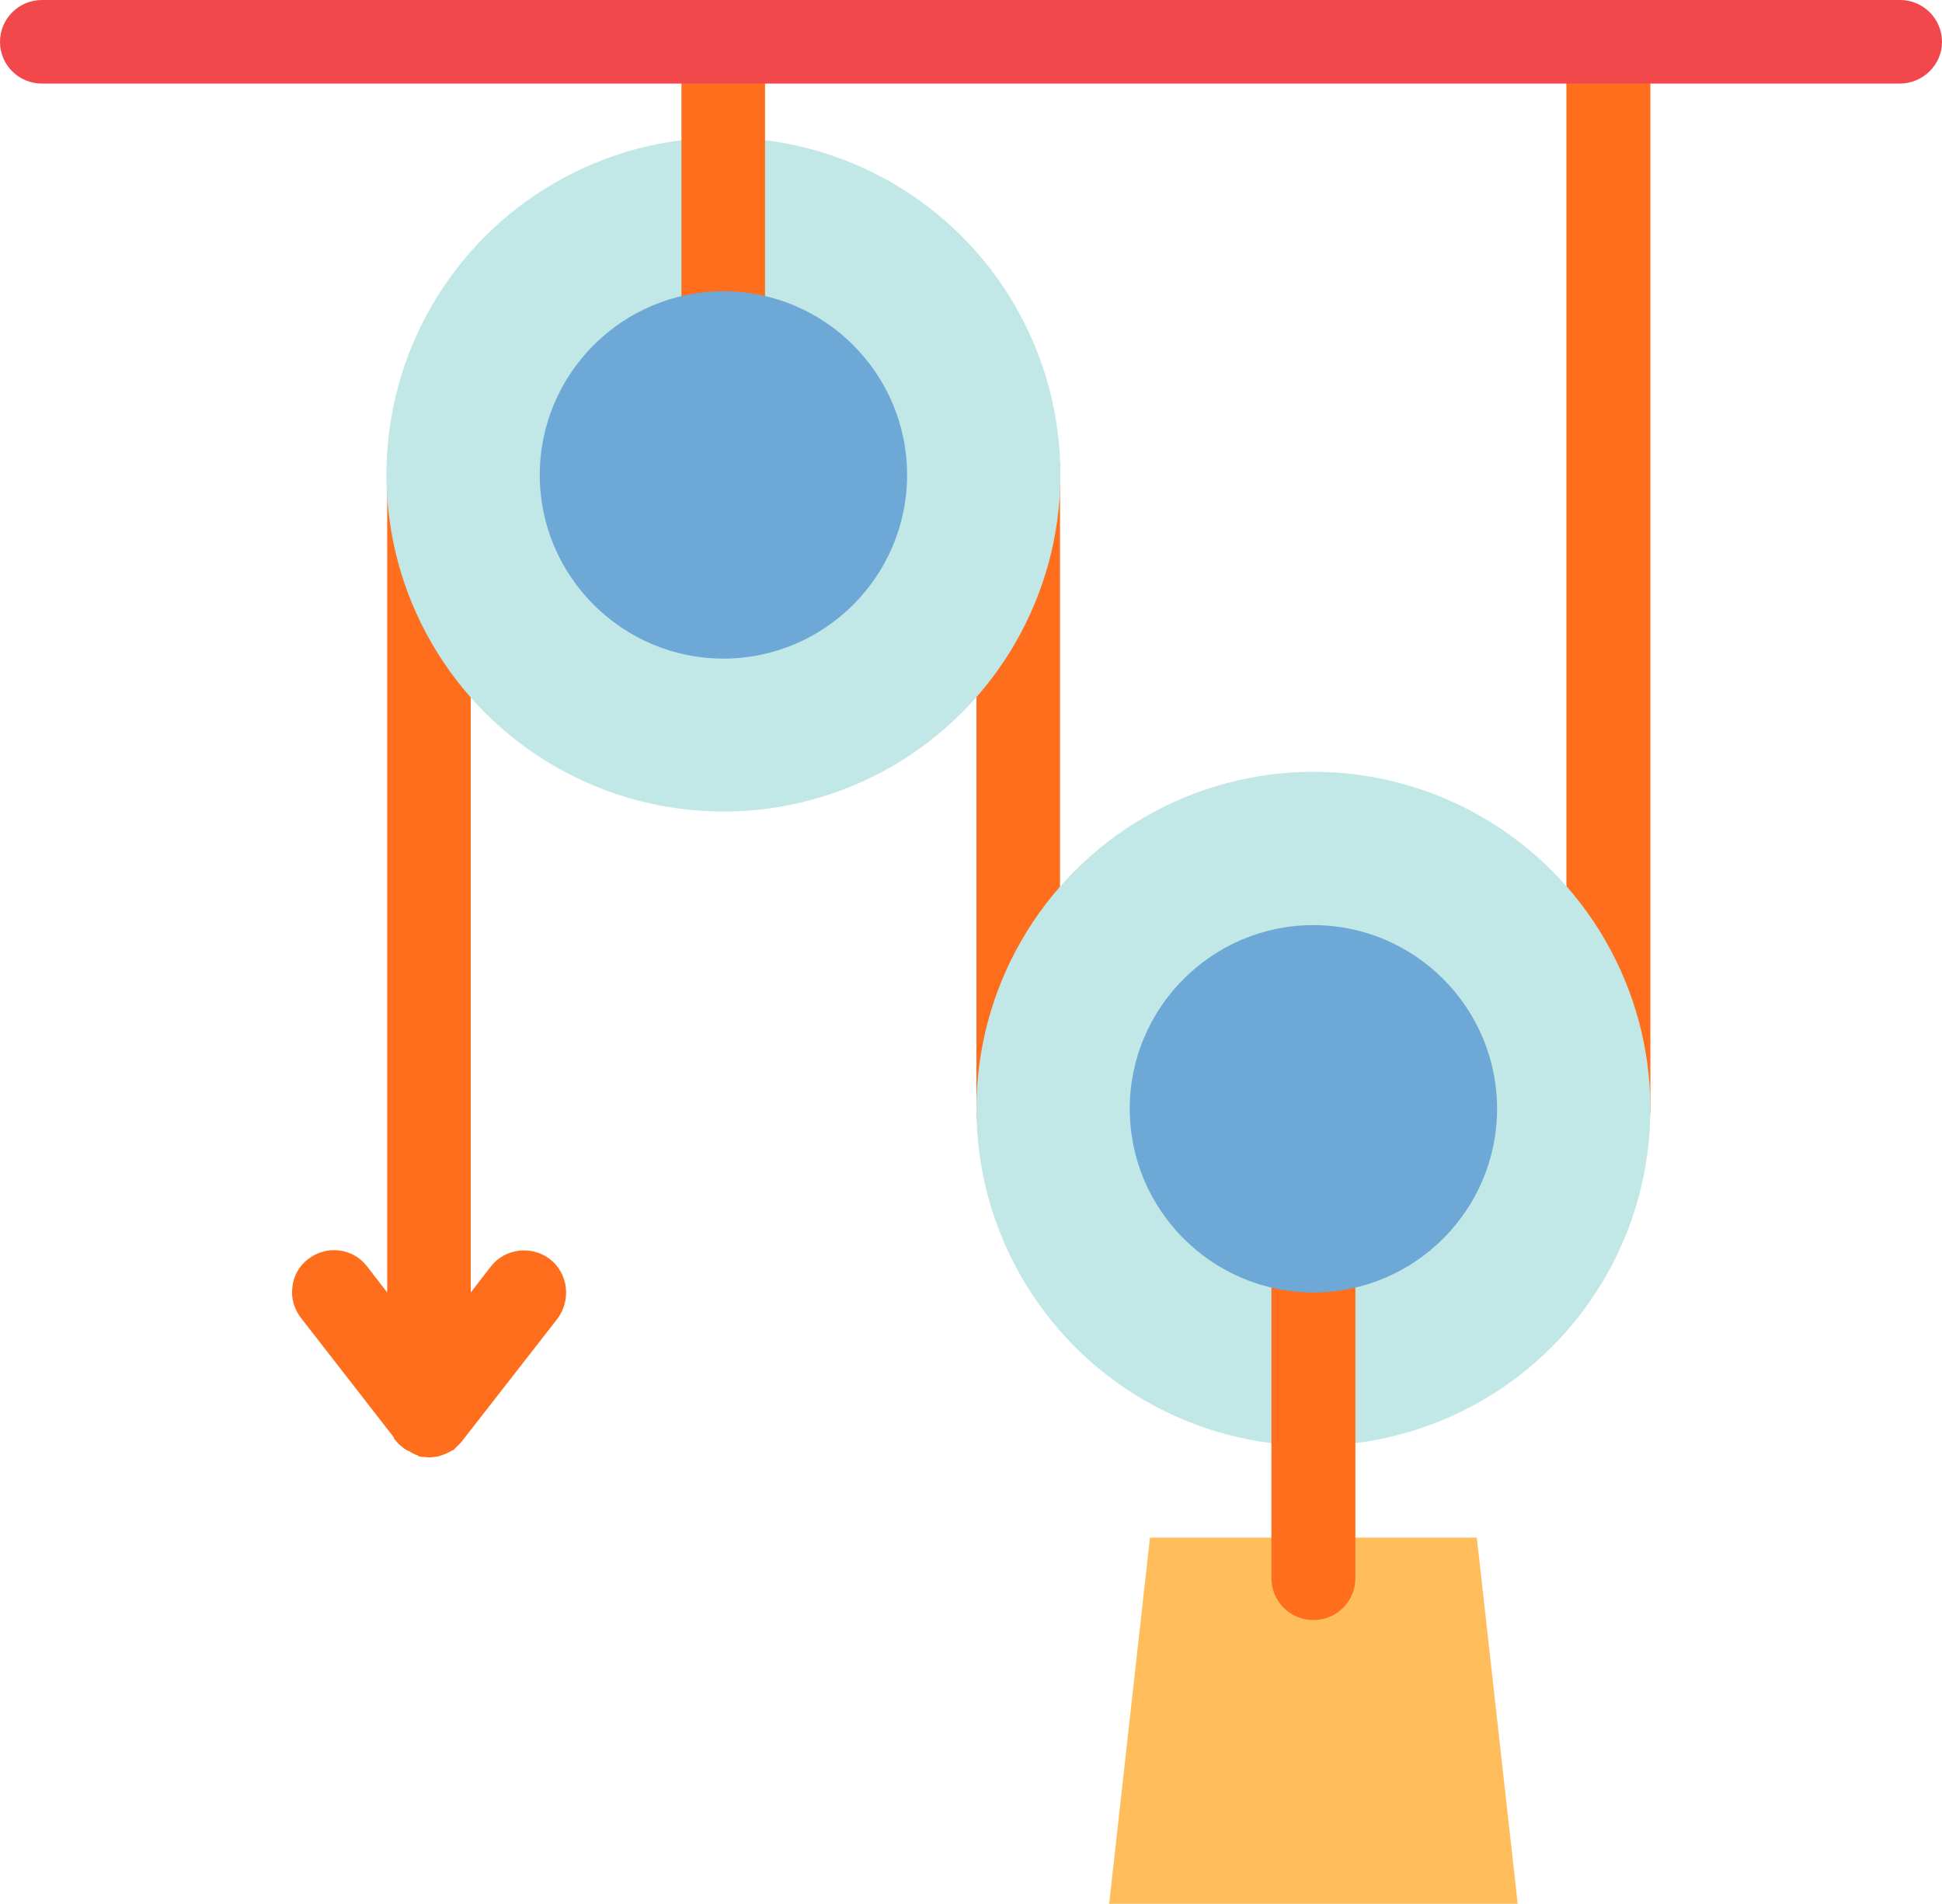 <?xml version="1.0" encoding="utf-8"?>
<!-- Generator: Adobe Illustrator 26.2.1, SVG Export Plug-In . SVG Version: 6.00 Build 0)  -->
<svg version="1.1" id="Capa_1" xmlns="http://www.w3.org/2000/svg" xmlns:xlink="http://www.w3.org/1999/xlink" x="0px" y="0px"
	 viewBox="0 0 518.1 507.9" style="enable-background:new 0 0 518.1 507.9;" xml:space="preserve">
<style type="text/css">
	.st0{fill:#FF6E1D;}
	.st1{fill:#C1E8E6;}
	.st2{fill:#FFBD5C;}
	.st3{fill:#6DA8D6;}
	.st4{fill:#F2484B;}
</style>
<g>
	<path class="st0" d="M417.9,9.3v286.5c0,6.2,5,11.2,11.2,11.2c6.2,0,11.2-5,11.2-11.2V9.3H417.9z"/>
	<rect x="260.5" y="123.6" class="st0" width="22.3" height="175.1"/>
	<circle class="st1" cx="350.4" cy="295.8" r="89.9"/>
	<polygon class="st2" points="404.9,507.9 295.9,507.9 306.8,410.2 394,410.2 	"/>
	<g>
		<path class="st0" d="M146.7,335.9c-4.8-3.7-11.9-2.9-15.7,1.9l-5.4,7V123.6h-22.3v221.2l-5.4-7c-3.8-4.9-10.8-5.7-15.7-1.9
			c-2.4,1.8-3.9,4.5-4.2,7.5c-0.4,2.9,0.5,5.9,2.3,8.2l24.8,31.9v0.3l0.8,0.9c0,0,0,0,0,0c0.1,0.1,0.1,0.2,0.2,0.2
			c0.2,0.3,0.4,0.5,0.7,0.7c0.2,0.2,0.4,0.3,0.6,0.5c0.5,0.4,0.9,0.7,1.2,0.8c0.2,0.1,0.3,0.2,0.5,0.2l0.3,0.2
			c0.2,0.1,0.3,0.2,0.5,0.3l1,0.5h0.1c0.1,0,0.2,0.1,0.3,0.1c0,0,0.1,0,0.1,0.1l0.3,0.2h0.1c0.6,0.2,1.2,0.2,1.5,0.2l0.2,0
			c0.2,0,0.5,0.1,0.9,0.1c0.3,0,0.8,0,1.3-0.1c0.3,0,0.6-0.1,0.7-0.1c0.5,0,0.9-0.2,1.2-0.3c0.1,0,0.1,0,0.2-0.1h0.2l0.5-0.2
			c0.1,0,0.1,0,0.2-0.1h0.1l0.6-0.3c0.2-0.1,0.4-0.2,0.6-0.3l0.4-0.2l0.1-0.1c0,0,0.1,0,0.1-0.1c0,0,0,0,0,0h0.3l2.1-2.1l25.8-33.1
			C152.4,346.7,151.6,339.7,146.7,335.9z"/>
		<circle class="st1" cx="193" cy="126.6" r="89.9"/>
		<rect x="181.8" y="9.3" class="st0" width="22.3" height="82.3"/>
		<path class="st3" d="M193,175.7c-27,0-49-22-49-49s22-49,49-49s49,22,49,49S220,175.7,193,175.7z"/>
	</g>
	<g>
		<path class="st0" d="M342.2,333.9V421c0,4.5,3.7,8.2,8.2,8.2s8.2-3.7,8.2-8.2v-87.1H342.2z"/>
		<path class="st0" d="M350.4,432.2c-6.2,0-11.2-5-11.2-11.2v-90.1h22.4V421C361.6,427.2,356.6,432.2,350.4,432.2z M345.2,336.9V421
			c0,2.9,2.3,5.2,5.2,5.2s5.2-2.3,5.2-5.2v-84.1H345.2z"/>
	</g>
	<path class="st3" d="M350.4,344.8c-27,0-49-22-49-49s22-49,49-49s49,22,49,49S377.4,344.8,350.4,344.8z"/>
</g>
<path class="st4" d="M506.9,0H11.2C5,0,0,5,0,11.2c0,6.1,5,11.1,11.2,11.1h495.6c6.2,0,11.3-5,11.3-11.1C518.1,5,513.1,0,506.9,0z"
	/>
</svg>
